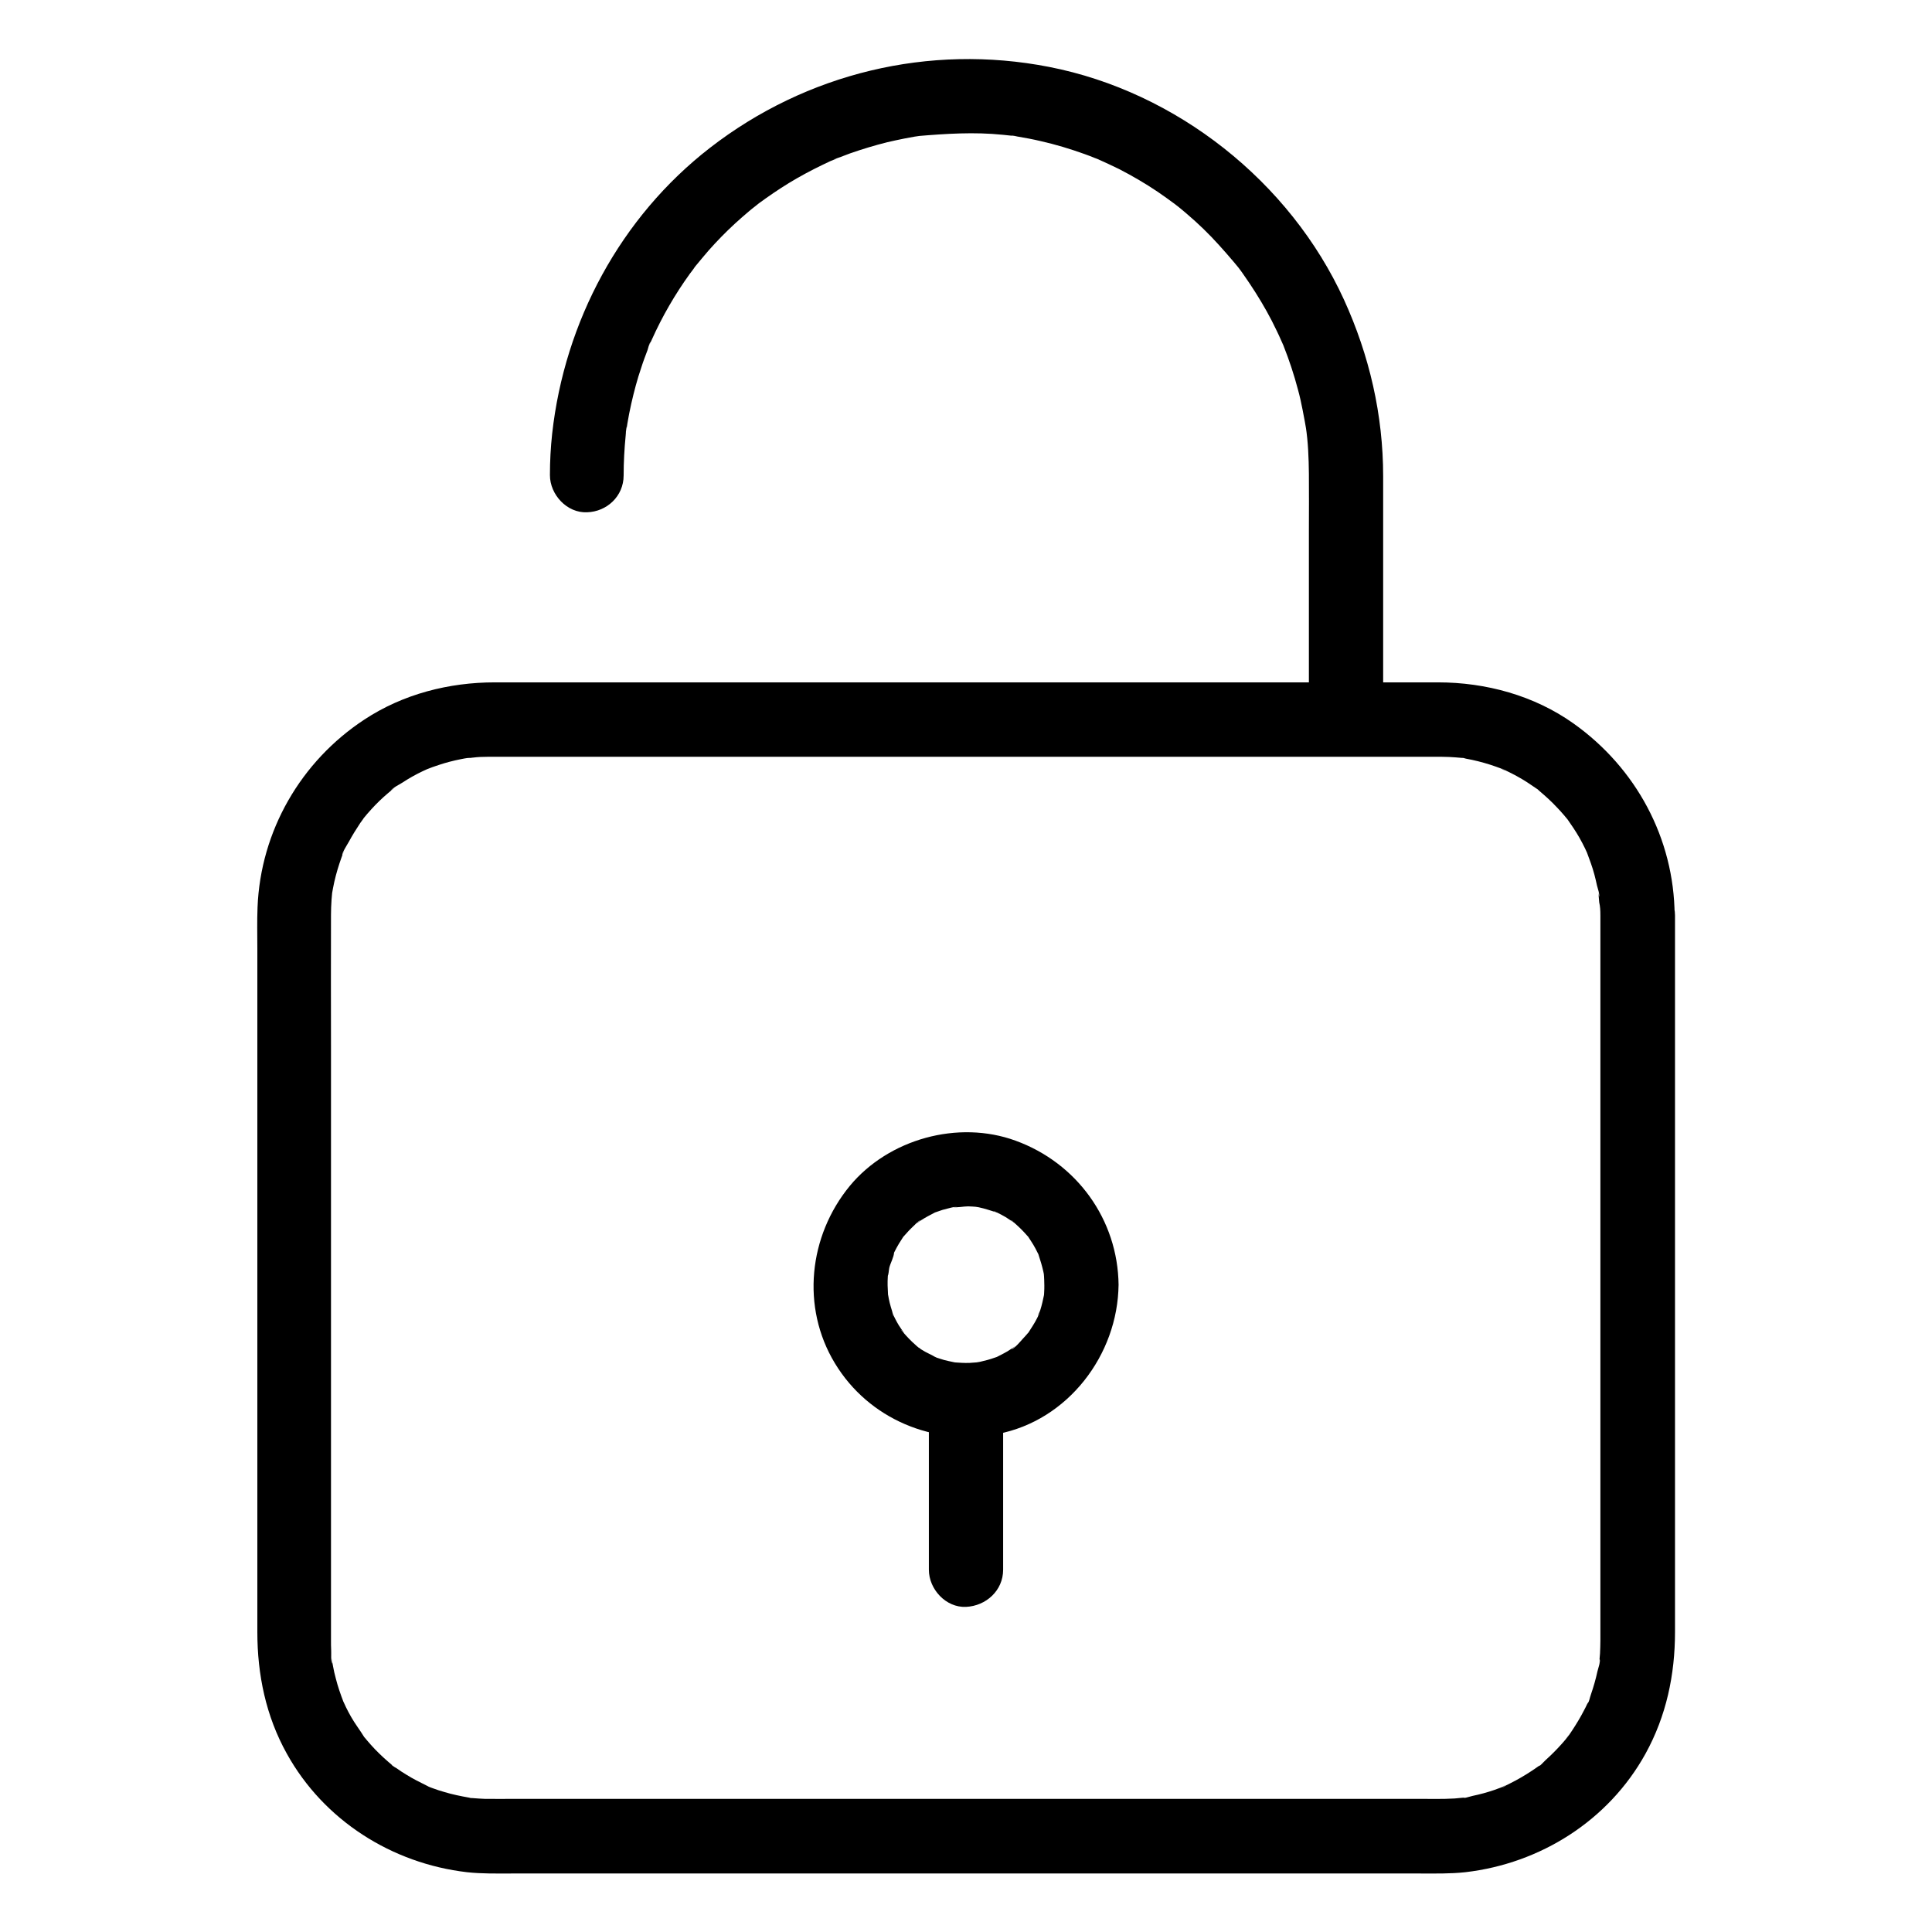 <?xml version="1.0" encoding="UTF-8"?>
<!-- Uploaded to: SVG Repo, www.svgrepo.com, Generator: SVG Repo Mixer Tools -->
<svg fill="#000000" width="800px" height="800px" version="1.1" viewBox="144 144 512 512" xmlns="http://www.w3.org/2000/svg">
 <g>
  <path d="m568.12 386.52v33.309 71.391 66.371 18.203 2.902c0 1.18-0.051 2.312-0.098 3.492-0.051 0.59-0.098 1.133-0.148 1.723 0 0.098 0 0.246-0.051 0.344-0.148 1.082-0.098 0.887 0.098-0.59 0.297 0.641-0.441 2.609-0.59 3.297-0.441 2.066-1.031 4.082-1.723 6.102-0.297 0.789-0.492 2.117-1.031 2.754 1.23-1.426 0.543-1.133 0.051-0.246-0.297 0.59-0.543 1.18-0.887 1.77-0.934 1.82-2.016 3.59-3.148 5.312-0.246 0.395-1.969 2.902-1.133 1.625 0.887-1.379-0.297 0.344-0.441 0.543-0.395 0.492-0.836 0.984-1.277 1.477-1.277 1.426-2.656 2.805-4.133 4.133-0.543 0.492-1.723 1.918-2.461 2.066 0.934-0.195 1.379-1.031 0.441-0.344-0.641 0.441-1.23 0.887-1.871 1.277-1.723 1.133-3.492 2.164-5.363 3.102-0.395 0.195-0.789 0.395-1.18 0.59-0.246 0.148-1.918 1.18-0.641 0.297 1.277-0.836-0.344 0.148-0.641 0.246-0.641 0.246-1.23 0.441-1.871 0.688-1.871 0.641-3.836 1.18-5.758 1.574-0.59 0.148-2.754 0.836-3.297 0.59 0.59 0.246 1.969-0.195 0.59-0.098-0.688 0.051-1.379 0.148-2.066 0.195-3.246 0.195-6.543 0.098-9.84 0.098h-46.887-72.129-72.375-47.578c-2.754 0-5.512 0.051-8.266 0-1.031-0.051-2.066-0.098-3.102-0.195-0.344-0.051-1.426 0.051-1.672-0.195 0.492 0.395 1.918 0.297 0.59 0.051-2.215-0.395-4.379-0.836-6.496-1.477-1.031-0.297-2.117-0.641-3.148-1.031-0.395-0.148-0.836-0.297-1.23-0.492-2.164-0.789 1.969 0.984-0.051-0.051-1.969-0.984-3.887-1.918-5.758-3.102-0.836-0.492-1.625-1.031-2.461-1.625-0.297-0.195-1.23-0.641-1.328-0.934 0 0.051 1.871 1.523 0.441 0.344-1.672-1.379-3.246-2.805-4.773-4.379-0.738-0.789-1.477-1.574-2.164-2.41-0.297-0.344-0.543-0.688-0.836-0.984-1.426-1.672 0.887 1.379 0.148 0.195-1.133-1.871-2.461-3.543-3.543-5.461-0.492-0.836-0.934-1.723-1.379-2.609-0.246-0.492-0.441-1.031-0.688-1.477-0.688-1.23 0.887 2.262 0.098 0.246-0.789-2.066-1.523-4.133-2.066-6.297-0.297-1.082-0.543-2.164-0.738-3.246-0.098-0.441-0.148-0.887-0.246-1.328-0.344-1.871 0 0.543 0.051 0.59-0.441-0.441-0.246-2.707-0.297-3.394-0.051-0.934-0.051-1.871-0.051-2.754v-2.559-17.613-65.879-71.684c0-11.465-0.051-22.977 0-34.441 0-1.379 0.051-2.754 0.148-4.133 0.051-0.59 0.098-1.133 0.148-1.672 0.148-1.477-0.441 2.508-0.051 0.246 0.195-1.082 0.395-2.215 0.641-3.297 0.492-2.164 1.133-4.281 1.871-6.348 0.148-0.395 0.297-0.836 0.492-1.23 0.688-1.77-0.246 0.492-0.246 0.543-0.195-0.492 1.426-3 1.723-3.543 0.934-1.723 1.969-3.394 3.051-5.019 0.297-0.441 0.688-0.887 0.934-1.328 0.738-1.18-1.574 1.871-0.148 0.195 0.688-0.836 1.379-1.672 2.117-2.461 1.379-1.523 2.856-2.953 4.43-4.281 0.395-0.344 0.836-0.688 1.23-1.031 1.379-1.18-0.441 0.246-0.441 0.344 0.195-0.59 2.41-1.723 2.953-2.066 1.723-1.133 3.543-2.164 5.41-3.051 0.395-0.195 0.789-0.344 1.18-0.543 1.969-0.984-1.574 0.59-0.246 0.098 1.133-0.441 2.262-0.887 3.394-1.23 1.918-0.641 3.836-1.133 5.805-1.523 0.641-0.148 1.328-0.246 1.969-0.344 0.738-0.148 1.523 0.098-0.59 0.051 1.23 0 2.508-0.246 3.738-0.297 1.328-0.051 2.609-0.051 3.938-0.051h37.145 68.34 74.391 56.039 13.234c1.23 0 2.461 0 3.691 0.051 1.133 0.051 2.262 0.148 3.394 0.246 1.328 0.098 0-0.344-0.59-0.098 0.297-0.148 1.277 0.195 1.672 0.297 2.215 0.395 4.328 0.934 6.496 1.625 0.934 0.297 1.871 0.641 2.805 0.984 0.344 0.148 1.918 1.082 0.641 0.246-1.328-0.887 0.344 0.195 0.641 0.297 1.969 0.934 3.887 1.969 5.707 3.148 0.836 0.543 1.625 1.082 2.41 1.625 1.031 0.738 1.23 0.148-0.195-0.148 0.246 0.051 0.789 0.641 1.031 0.836 1.574 1.328 3.102 2.707 4.477 4.184 0.688 0.688 1.328 1.426 1.969 2.164 0.344 0.395 0.688 0.836 1.031 1.23 0.934 1.031-1.379-1.969-0.148-0.195 1.133 1.625 2.215 3.199 3.199 4.922 0.543 0.934 1.031 1.918 1.523 2.902 0.195 0.395 0.344 0.789 0.543 1.18 0.984 1.969-0.59-1.574-0.098-0.246 0.738 1.969 1.477 3.938 2.016 5.953 0.246 0.984 0.492 1.918 0.688 2.902 0.148 0.59 0.789 2.41 0.543 3-0.051-0.441-0.098-0.836-0.195-1.277 0.051 0.344 0.098 0.688 0.098 1.031 0.051 0.59 0.098 1.133 0.148 1.723 0.258 1.078 0.309 2.207 0.309 3.391 0.051 5.164 4.477 10.086 9.84 9.84 5.312-0.246 9.891-4.328 9.84-9.84-0.148-20.367-10.234-39.016-26.766-50.773-10.43-7.43-23.223-10.922-35.965-10.922h-36.359-68.633-75.77-56.434-12.742c-12.152 0-24.305 3.102-34.539 9.84-16.875 11.07-27.551 29.57-28.34 49.789-0.148 3.641-0.051 7.281-0.051 10.922v58.449 74.98 47.676c0 11.316 2.262 22.289 7.824 32.273 9.789 17.664 27.848 29.078 47.723 31.391 3.984 0.441 7.969 0.344 11.957 0.344h18.746 63.32 76.555 63.32 18.648c4.035 0 8.02 0.098 12.055-0.344 19.875-2.312 37.934-13.676 47.723-31.391 5.512-9.988 7.824-20.91 7.824-32.273v-47.43-75.18-58.449-8.855c0-5.164-4.527-10.086-9.84-9.84-5.414 0.148-9.938 4.231-9.938 9.793z"/>
  <path d="m309.27 270.01c0-3.543 0.195-7.086 0.543-10.629 0.098-0.738 0-1.672 0.297-2.363-0.051 0.195-0.344 2.41-0.051 0.59 0.051-0.441 0.148-0.887 0.195-1.328 0.297-1.77 0.641-3.543 1.031-5.266 0.738-3.246 1.574-6.445 2.656-9.594 0.492-1.574 1.082-3.102 1.672-4.676 0.195-0.543 0.395-1.77 0.836-2.117-0.098 0.098-0.984 2.164-0.246 0.543 0.195-0.395 0.344-0.789 0.543-1.18 2.754-6.148 6.148-12.004 10.086-17.465 0.441-0.59 0.934-1.18 1.328-1.82 0.738-1.082-1.18 1.477-0.344 0.441 0.195-0.246 0.395-0.492 0.59-0.738 1.082-1.328 2.215-2.656 3.344-3.984 2.215-2.508 4.574-4.922 7.035-7.184 1.18-1.082 2.41-2.164 3.641-3.199 0.59-0.492 1.18-0.984 1.77-1.426 0.246-0.195 0.492-0.395 0.738-0.59 1.77-1.426-1.77 1.277 0.051-0.051 2.609-1.918 5.266-3.738 8.07-5.461 2.902-1.77 5.856-3.344 8.906-4.82 0.688-0.344 1.379-0.641 2.066-0.984 0.441-0.195 2.609-0.984 1.23-0.543-1.477 0.492 1.23-0.492 1.574-0.59 0.836-0.297 1.625-0.641 2.461-0.934 3.246-1.133 6.496-2.117 9.84-2.953 1.523-0.344 3.051-0.688 4.574-0.984 0.887-0.148 1.77-0.344 2.656-0.492 0.441-0.051 0.887-0.148 1.328-0.195 1.328-0.195-0.051 0-0.59 0.051 7.625-0.641 15.055-1.133 22.73-0.344 0.934 0.098 1.871 0.195 2.805 0.297 1.18 0.148-0.543-0.098-0.641-0.098 0.395-0.051 1.133 0.148 1.574 0.246 2.066 0.344 4.184 0.738 6.25 1.23 3.938 0.887 7.824 2.066 11.66 3.445 0.836 0.297 1.723 0.641 2.559 0.984 0.441 0.195 1.031 0.344 1.426 0.59-0.246-0.148-1.918-0.836-0.195-0.098 1.77 0.789 3.543 1.625 5.266 2.461 3.543 1.82 6.988 3.836 10.281 6.051 1.574 1.082 3.148 2.215 4.676 3.344 0.887 0.641-0.395-0.297-0.492-0.395 0.395 0.344 0.789 0.641 1.18 0.934 0.789 0.641 1.574 1.277 2.363 1.969 3 2.559 5.856 5.312 8.512 8.266 1.277 1.426 2.559 2.856 3.789 4.328 0.344 0.395 0.641 0.789 0.984 1.18 0.148 0.148 0.934 1.18 0.195 0.195-0.789-1.031 0.195 0.297 0.395 0.543 0.395 0.492 0.738 1.031 1.133 1.574 2.215 3.148 4.281 6.394 6.148 9.742 0.934 1.672 1.82 3.394 2.656 5.164 0.395 0.836 0.789 1.625 1.133 2.461 0.195 0.441 0.441 0.934 0.641 1.426-0.441-1.23-0.344-0.836 0.051 0.148 1.477 3.738 2.754 7.578 3.789 11.512 0.492 1.77 0.887 3.59 1.23 5.363 0.195 1.031 0.395 2.066 0.59 3.102 0.148 0.738 0.59 3.543 0.246 1.328 0.641 4.133 0.789 8.363 0.836 12.547 0.051 4.922 0 9.891 0 14.809v49.152 1.031c0 5.164 4.527 10.086 9.84 9.84 5.312-0.246 9.84-4.328 9.84-9.84v-45.656-18.695c0-16.234-3.641-32.027-10.383-46.789-14.316-31.293-44.379-55.105-78.18-61.695-31.785-6.199-64.305 1.672-89.84 21.453-23.715 18.402-38.523 46.051-41.82 75.77-0.395 3.641-0.59 7.281-0.59 10.973 0 5.164 4.527 10.086 9.84 9.84 5.215-0.152 9.691-4.234 9.691-9.746z"/>
  <path d="m420.76 484.52c0 0.688 0 1.379-0.051 2.066 0 0.344-0.051 0.688-0.098 1.031-0.051 1.379 0.344-1.918 0.098-0.59-0.297 1.426-0.59 2.805-1.031 4.184-0.195 0.59-0.59 1.277-0.641 1.871 0.148-1.523 0.641-1.379 0.195-0.543-0.148 0.297-0.297 0.59-0.441 0.887-0.641 1.277-1.426 2.41-2.164 3.59-0.887 1.426 1.379-1.477-0.246 0.297-0.441 0.492-0.836 0.984-1.277 1.426-0.492 0.543-2.363 2.805-3.102 2.805 0 0 2.016-1.379 0.441-0.395-0.297 0.195-0.543 0.344-0.789 0.543-0.543 0.344-1.082 0.688-1.672 0.984-0.59 0.297-1.133 0.59-1.723 0.887-2.066 1.031 1.574-0.543-0.688 0.246-1.23 0.441-2.508 0.789-3.836 1.082-0.395 0.098-2.559 0.395-1.031 0.195 1.477-0.148-1.18 0.051-1.77 0.098-1.379 0.051-2.754-0.051-4.133-0.148-1.133-0.051 0.934 0.148 0.934 0.148-0.297-0.098-0.688-0.098-0.984-0.195-0.887-0.148-1.723-0.395-2.609-0.59-0.641-0.195-1.277-0.395-1.871-0.59-0.246-0.098-0.641-0.344-0.934-0.344 0.098 0 1.723 0.887 0.836 0.344-1.277-0.789-2.707-1.328-3.984-2.164-0.297-0.195-0.543-0.344-0.789-0.543-0.441-0.297-0.984-0.297-0.051 0 0.887 0.297 0.441 0.395 0-0.051-0.246-0.195-0.492-0.395-0.738-0.641-1.133-0.984-2.164-2.066-3.148-3.199-0.098-0.098-0.641-0.59-0.59-0.738 0-0.098 1.133 1.672 0.59 0.688-0.344-0.641-0.836-1.23-1.23-1.871-0.344-0.543-0.641-1.133-0.934-1.672-0.148-0.297-0.297-0.59-0.441-0.887-0.195-0.395-0.441-1.574-0.148-0.297 0.297 1.426-0.195-0.59-0.297-0.984-0.246-0.738-0.441-1.477-0.641-2.215-0.148-0.641-0.297-1.328-0.395-1.969-0.344-1.672 0.148 1.918-0.051-0.395-0.098-1.477-0.148-3-0.051-4.477 0-0.344 0.051-0.688 0.098-1.031 0.051-1.133-0.148 0.934-0.148 0.934 0.297-0.641 0.297-1.574 0.441-2.312 0.297-1.23 1.23-2.856 1.277-4.082 0 0.051-0.836 1.77-0.344 0.836 0.148-0.297 0.297-0.59 0.395-0.887 0.395-0.789 0.789-1.523 1.23-2.262 0.344-0.543 0.688-1.082 1.031-1.625 0.934-1.523-1.18 1.277 0-0.051 0.984-1.133 2.016-2.262 3.102-3.246 0.246-0.246 1.133-1.23 1.477-1.23 0.098 0-1.672 1.133-0.688 0.59 0.297-0.148 0.543-0.395 0.789-0.543 1.277-0.836 2.609-1.523 3.938-2.215 1.625-0.836-1.672 0.59 0.051 0 0.641-0.195 1.23-0.441 1.871-0.641 0.738-0.195 1.477-0.395 2.262-0.59 0.344-0.051 0.641-0.148 0.984-0.195 1.328-0.297-0.098 0.148-0.59 0.051 1.23 0.195 2.856-0.195 4.133-0.195 0.789 0 1.574 0.098 2.41 0.148 1.133 0.051-0.934-0.148-0.934-0.148 0.395 0.148 0.934 0.148 1.328 0.246 1.625 0.344 3.199 0.887 4.773 1.379 1.082 0.344-0.887-0.344-0.836-0.395 0.148-0.051 1.031 0.492 1.18 0.543 0.688 0.344 1.328 0.688 2.016 1.082 0.738 0.441 1.426 0.984 2.164 1.426 0.984 0.543-0.836-0.59-0.688-0.59 0.195 0 0.836 0.688 0.984 0.836 1.133 0.984 2.215 2.066 3.199 3.199 0.051 0.051 0.836 0.836 0.836 0.984 0-0.246-1.18-1.672-0.395-0.441 0.395 0.641 0.836 1.23 1.23 1.918 0.395 0.641 0.738 1.328 1.082 2.016 0.098 0.195 0.59 1.082 0.543 1.18 0.051-0.148-0.738-2.016-0.246-0.543 0.492 1.477 0.934 2.953 1.277 4.477 0.098 0.395 0.098 0.984 0.246 1.328-0.195-0.492-0.195-1.969-0.098-0.59 0.051 0.945 0.102 1.832 0.102 2.766 0.051 5.164 4.477 10.086 9.84 9.84 5.266-0.246 9.891-4.328 9.84-9.84-0.195-17.32-11.07-32.324-27.305-38.227-15.203-5.559-33.652-0.441-43.938 12.004-10.875 13.234-12.941 32.129-3.938 46.984 8.953 14.809 26.223 21.992 43.098 18.746 18.648-3.543 31.883-20.961 32.078-39.559 0.051-5.164-4.574-10.086-9.84-9.84-5.359 0.297-9.789 4.383-9.836 9.891z"/>
  <path d="m409.84 560v-39.211-5.656c0-5.164-4.527-10.086-9.84-9.84-5.312 0.246-9.84 4.328-9.84 9.84v39.211 5.656c0 5.164 4.527 10.086 9.84 9.84 5.312-0.246 9.84-4.328 9.84-9.84z"/>
 </g>
</svg>